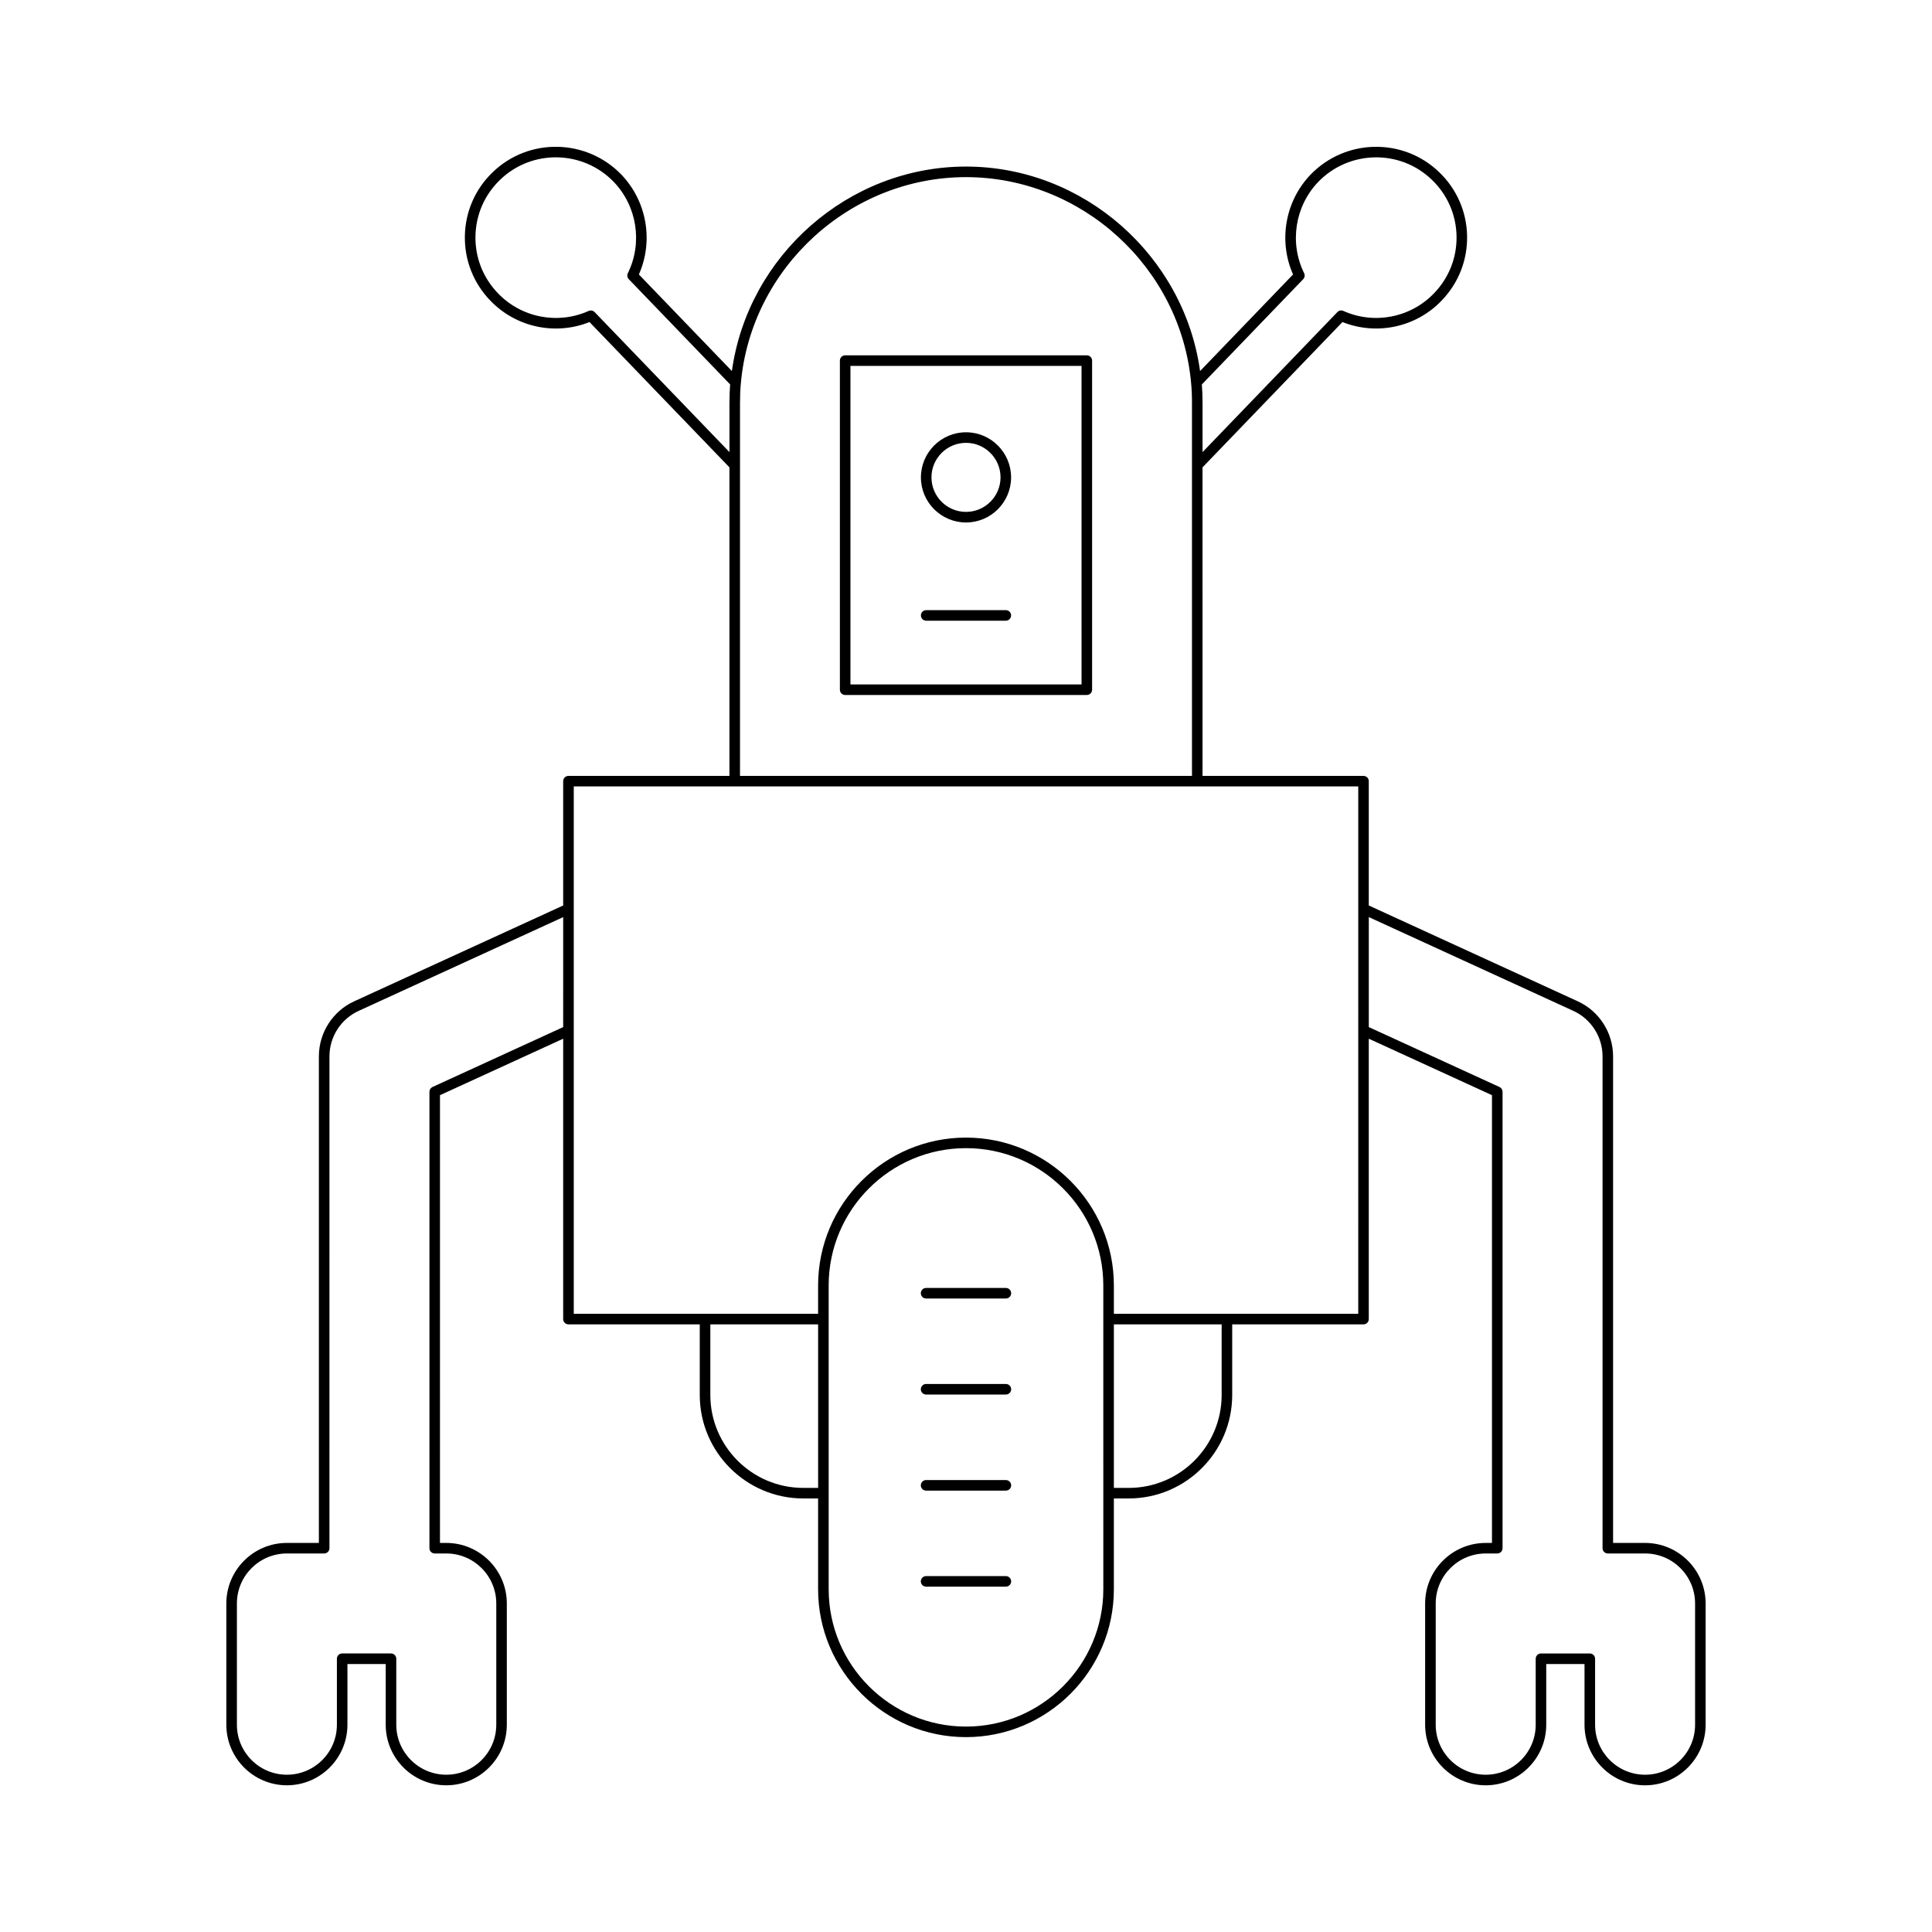 <?xml version="1.0" encoding="UTF-8"?>
<!-- Uploaded to: SVG Repo, www.svgrepo.com, Generator: SVG Repo Mixer Tools -->
<svg fill="#000000" width="800px" height="800px" version="1.1" viewBox="144 144 512 512" xmlns="http://www.w3.org/2000/svg">
 <g>
  <path d="m579.96 552.89h-8.477v-128.95c0-6.254-3.672-11.984-9.363-14.586l-55.379-25.391v-32.941c0-0.77-0.625-1.398-1.398-1.398h-42.66l-0.004-81.766 37.086-38.512c9.055 3.617 19.496 1.406 26.27-5.676 4.473-4.625 6.875-10.711 6.758-17.137-0.117-6.43-2.738-12.43-7.379-16.887-9.539-9.227-24.832-8.945-34.094 0.625-6.769 7.062-8.578 17.582-4.648 26.469l-24.641 25.594c-4.246-30.605-30.898-54.191-62.035-54.191s-57.789 23.586-62.039 54.191l-24.645-25.594c3.934-8.883 2.121-19.406-4.652-26.477-9.27-9.57-24.555-9.84-34.086-0.625-4.641 4.461-7.262 10.465-7.379 16.891-0.117 6.434 2.285 12.523 6.754 17.141 6.785 7.078 17.227 9.305 26.273 5.676l37.086 38.512v81.762h-42.66c-0.773 0-1.398 0.629-1.398 1.398v32.949l-55.379 25.387c-5.688 2.602-9.363 8.332-9.363 14.586v128.95h-8.477c-8.848 0-16.047 7.199-16.047 16.043v32.137c0 8.852 7.199 16.051 16.047 16.051 8.844 0 16.043-7.199 16.043-16.047v-16.09h10.145v16.09c0 8.852 7.199 16.051 16.047 16.051 8.848-0.004 16.047-7.203 16.047-16.051v-32.137c0-8.844-7.199-16.043-16.047-16.043h-1.668l0.004-118.66 32.648-14.965v74.301c0 0.77 0.625 1.398 1.398 1.398h34.797v18.711c0 15.121 12.305 27.426 27.422 27.426h3.938v24.062c0 21.609 17.582 39.191 39.191 39.191s39.191-17.582 39.191-39.191v-24.062h3.938c15.121 0 27.422-12.305 27.422-27.426v-18.711h34.797c0.773 0 1.398-0.629 1.398-1.398v-74.301l32.648 14.965v118.66h-1.668c-8.848 0-16.047 7.199-16.047 16.043v32.137c0 8.852 7.199 16.051 16.047 16.051 8.848 0 16.047-7.199 16.047-16.047v-16.09h10.145v16.09c0 8.852 7.199 16.051 16.047 16.051 8.848-0.004 16.047-7.203 16.047-16.051v-32.137c0-8.848-7.199-16.047-16.047-16.047zm-286.71-136.7-34.629 15.875c-0.496 0.23-0.816 0.727-0.816 1.273v120.95c0 0.77 0.625 1.398 1.398 1.398h3.066c7.305 0 13.25 5.941 13.25 13.246v32.137c0 7.309-5.941 13.25-13.25 13.25-7.305 0-13.25-5.941-13.25-13.25v-17.488c0-0.77-0.625-1.398-1.398-1.398h-12.941c-0.773 0-1.398 0.629-1.398 1.398v17.488c0 7.309-5.941 13.25-13.25 13.25-7.305 0-13.25-5.941-13.25-13.25v-32.137c0-7.305 5.941-13.246 13.25-13.246h9.875c0.773 0 1.398-0.629 1.398-1.398l0.004-130.35c0-5.168 3.035-9.891 7.727-12.039l54.215-24.852zm196.11-198.2c0.406-0.426 0.508-1.059 0.246-1.59-3.949-8.02-2.445-17.738 3.738-24.191 8.184-8.457 21.699-8.715 30.133-0.547 4.102 3.938 6.418 9.238 6.523 14.918 0.105 5.68-2.016 11.059-5.973 15.148l-0.004 0.004c-6.195 6.457-15.852 8.344-24.02 4.668-0.543-0.242-1.172-0.121-1.582 0.305l-35.734 37.109v-12.934c0-1.891-0.059-3.5-0.184-4.996zm-149.25 49.301v-16.406c0-2.07 0.074-3.777 0.23-5.367l-0.004-0.008 0.004-0.004c2.762-30.598 28.965-54.562 59.66-54.562 30.691 0 56.898 23.965 59.656 54.562l0.004 0.004-0.004 0.008c0.156 1.59 0.23 3.297 0.23 5.367v98.734h-119.78zm-38.531-40.582c-0.27-0.277-0.637-0.426-1.008-0.426-0.195 0-0.387 0.039-0.574 0.121-8.176 3.672-17.828 1.793-24.023-4.676-3.957-4.09-6.078-9.469-5.973-15.148 0.105-5.68 2.418-10.984 6.523-14.926 8.43-8.156 21.945-7.91 30.125 0.547 6.188 6.457 7.691 16.18 3.738 24.195-0.262 0.531-0.16 1.164 0.246 1.59l26.863 27.895c-0.125 1.496-0.184 3.106-0.184 4.996v12.934zm59.23 311.6h-3.938c-13.578 0-24.625-11.047-24.625-24.629v-18.711h28.562zm75.582 26.863c0 20.066-16.328 36.391-36.391 36.391-20.066 0-36.391-16.324-36.391-36.391l-0.004-80.508c0-20.066 16.328-36.391 36.391-36.391 20.066 0 36.391 16.324 36.391 36.391zm31.359-51.488c0 13.578-11.047 24.629-24.625 24.629h-3.938v-43.34h28.562zm36.199-21.512h-64.762v-7.504c0-21.609-17.582-39.191-39.191-39.191s-39.191 17.582-39.191 39.191v7.504h-64.754v-139.76h207.9zm89.266 108.9c0 7.309-5.941 13.25-13.25 13.25-7.305 0-13.25-5.941-13.25-13.25v-17.488c0-0.77-0.625-1.398-1.398-1.398h-12.941c-0.773 0-1.398 0.629-1.398 1.398v17.488c0 7.309-5.941 13.25-13.25 13.25-7.305 0-13.25-5.941-13.25-13.25v-32.137c0-7.305 5.941-13.246 13.25-13.246h3.066c0.773 0 1.398-0.629 1.398-1.398v-120.95c0-0.547-0.32-1.043-0.816-1.273l-34.629-15.875v-29.152l54.215 24.859c4.691 2.148 7.727 6.871 7.727 12.039v130.35c0 0.77 0.625 1.398 1.398 1.398h9.875c7.305 0 13.25 5.941 13.25 13.246z"/>
  <path d="m410.57 561.68h-21.145c-0.773 0-1.398 0.629-1.398 1.398s0.625 1.398 1.398 1.398h21.145c0.773 0 1.398-0.629 1.398-1.398s-0.625-1.398-1.398-1.398z"/>
  <path d="m410.57 485.32h-21.145c-0.773 0-1.398 0.629-1.398 1.398 0 0.77 0.625 1.398 1.398 1.398h21.145c0.773 0 1.398-0.629 1.398-1.398 0-0.77-0.625-1.398-1.398-1.398z"/>
  <path d="m410.57 510.77h-21.145c-0.773 0-1.398 0.629-1.398 1.398s0.625 1.398 1.398 1.398h21.145c0.773 0 1.398-0.629 1.398-1.398s-0.625-1.398-1.398-1.398z"/>
  <path d="m410.57 536.23h-21.145c-0.773 0-1.398 0.629-1.398 1.398s0.625 1.398 1.398 1.398h21.145c0.773 0 1.398-0.629 1.398-1.398s-0.625-1.398-1.398-1.398z"/>
  <path d="m432.02 238.17h-64.043c-0.773 0-1.398 0.629-1.398 1.398v87.211c0 0.77 0.625 1.398 1.398 1.398h64.043c0.773 0 1.398-0.629 1.398-1.398v-87.211c0-0.77-0.625-1.398-1.398-1.398zm-1.398 87.211h-61.246v-84.41h61.242z"/>
  <path d="m400 282.46c6.59 0 11.949-5.363 11.949-11.949 0-6.59-5.359-11.953-11.949-11.953s-11.949 5.363-11.949 11.949c-0.004 6.59 5.359 11.953 11.949 11.953zm0-21.102c5.047 0 9.152 4.106 9.152 9.152-0.004 5.043-4.109 9.148-9.152 9.148-5.047 0-9.152-4.106-9.152-9.152 0-5.043 4.106-9.148 9.152-9.148z"/>
  <path d="m389.45 308.49h21.102c0.773 0 1.398-0.629 1.398-1.398s-0.625-1.398-1.398-1.398h-21.102c-0.773 0-1.398 0.629-1.398 1.398-0.004 0.77 0.625 1.398 1.398 1.398z"/>
 </g>
</svg>